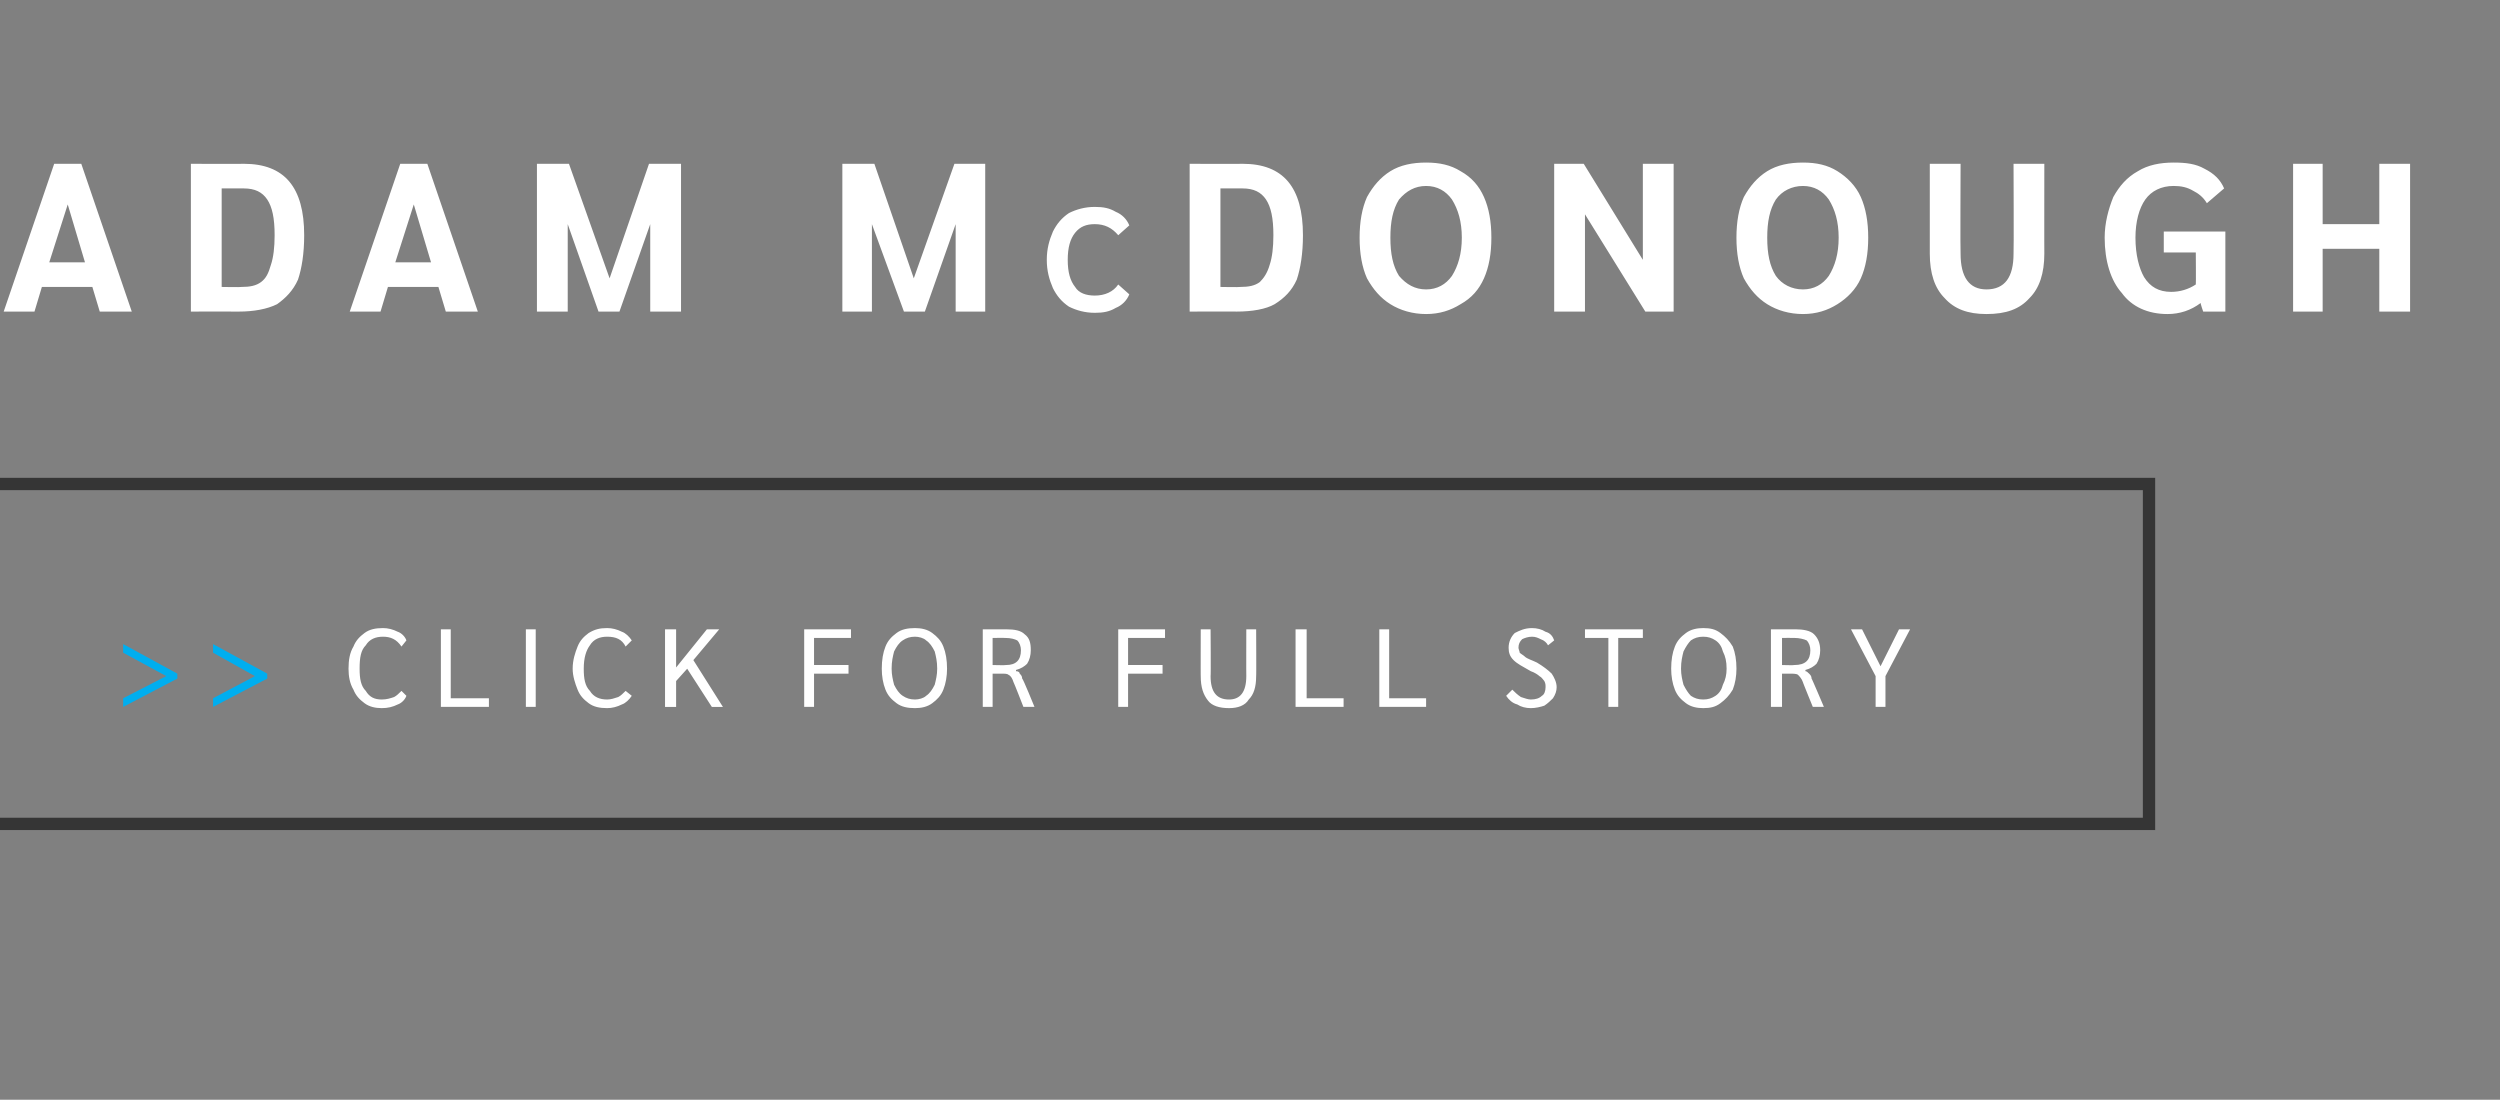 <?xml version="1.0" standalone="no"?><!DOCTYPE svg PUBLIC "-//W3C//DTD SVG 1.1//EN" "http://www.w3.org/Graphics/SVG/1.1/DTD/svg11.dtd"><svg xmlns="http://www.w3.org/2000/svg" version="1.1" width="203px" height="89.3px" viewBox="0 -5 203 89.3" style="top:-5px"><rect x="0" y="-5" width="203" height="89.3" fill="#808080" stroke="none"/><desc>Adam mcdonough</desc><defs/><g class="svg-tables"><g class="svg-table-background"><rect x="-1" y="34.3" width="175.5" height="27.6" class="svg-cell-fill" style="fill:transparent;stroke:#353535;stroke-width:1;"/></g></g><g id="Polygon30234"><path d="m31 52.5c-.5 0-1-.1-1.4-.4c-.4-.3-.7-.6-.9-1.1c-.3-.5-.4-1.1-.4-1.7c0-.7.1-1.3.4-1.8c.2-.5.5-.8.9-1.1c.4-.3.9-.4 1.5-.4c.4 0 .8.1 1.2.3c.3.1.6.4.7.7c0 0-.4.5-.4.5c-.4-.6-.9-.8-1.5-.8c-.6 0-1.1.2-1.4.7c-.4.4-.5 1-.5 1.9c0 .8.1 1.4.5 1.8c.3.5.7.7 1.3.7c.4 0 .7-.1 1-.2c.2-.1.4-.3.6-.5c0 0 .4.4.4.4c-.1.3-.4.6-.7.7c-.4.2-.8.3-1.3.3c0 0 0 0 0 0zm4.8-6.4l.8 0l0 5.6l3.1 0l0 .7l-3.9 0l0-6.3zm6.9 0l.8 0l0 6.3l-.8 0l0-6.3zm6.6 6.4c-.6 0-1.1-.1-1.5-.4c-.4-.3-.7-.6-.9-1.1c-.2-.5-.4-1.1-.4-1.7c0-.7.2-1.3.4-1.8c.2-.5.5-.8.9-1.1c.5-.3.9-.4 1.5-.4c.4 0 .8.1 1.2.3c.3.1.6.4.8.7c0 0-.5.5-.5.5c-.3-.6-.8-.8-1.5-.8c-.6 0-1.1.2-1.4.7c-.3.4-.5 1-.5 1.9c0 .8.1 1.4.5 1.8c.3.5.8.7 1.4.7c.3 0 .6-.1.9-.2c.2-.1.4-.3.6-.5c0 0 .5.4.5.4c-.2.3-.5.6-.8.7c-.4.2-.8.3-1.2.3c0 0 0 0 0 0zm8.5-.1l-2-3.1l-.9 1l0 2.1l-.9 0l0-6.3l.9 0l0 3.1l2.5-3.1l1 0l-2.1 2.5l2.4 3.8l-.9 0zm7.5-6.3l3.8 0l0 .7l-3 0l0 2.2l2.8 0l0 .7l-2.8 0l0 2.7l-.8 0l0-6.3zm9 6.4c-.6 0-1.1-.1-1.5-.4c-.4-.3-.7-.6-.9-1.1c-.2-.5-.3-1.1-.3-1.7c0-.7.1-1.3.3-1.8c.2-.5.5-.8.9-1.1c.4-.3.9-.4 1.5-.4c.5 0 1 .1 1.4.4c.4.3.7.6.9 1.1c.2.5.3 1.1.3 1.8c0 .6-.1 1.2-.3 1.7c-.2.5-.5.8-.9 1.1c-.4.3-.9.4-1.4.4c0 0 0 0 0 0zm0-.7c.3 0 .7-.1.9-.3c.3-.2.5-.5.7-.9c.1-.4.2-.8.2-1.3c0-.6-.1-1-.2-1.4c-.2-.4-.4-.7-.7-.9c-.2-.2-.6-.3-.9-.3c-.4 0-.7.1-1 .3c-.3.2-.5.5-.7.9c-.1.4-.2.8-.2 1.4c0 .5.1.9.2 1.3c.2.4.4.7.7.9c.3.2.6.3 1 .3c0 0 0 0 0 0zm5.5-5.7c0 0 1.9 0 1.9 0c.7 0 1.2.1 1.5.4c.4.3.5.7.5 1.3c0 .4-.1.8-.3 1.1c-.2.2-.5.4-.9.5c0 0 0 .1 0 .1c.2 0 .3.1.3.2c.1.1.2.2.2.4c.05-.04 1 2.3 1 2.3l-.9 0c0 0-.79-2.03-.8-2c-.1-.3-.2-.5-.4-.6c-.1-.1-.3-.1-.6-.1c-.03 0-.7 0-.7 0l0 2.7l-.8 0l0-6.3zm1.9 2.9c.8 0 1.2-.4 1.2-1.2c0-.3-.1-.6-.3-.8c-.2-.1-.5-.2-1-.2c.03-.01-1 0-1 0l0 2.2c0 0 1.05.03 1.1 0zm9.1-2.9l3.8 0l0 .7l-3 0l0 2.2l2.8 0l0 .7l-2.8 0l0 2.7l-.8 0l0-6.3zm9 6.4c-.8 0-1.4-.2-1.7-.6c-.4-.5-.6-1.1-.6-2c-.01.04 0-3.8 0-3.8l.8 0c0 0 .03 3.82 0 3.8c0 1.3.5 1.9 1.5 1.9c.9 0 1.4-.6 1.4-1.9c-.01.02 0-3.8 0-3.8l.8 0c0 0 .02 3.84 0 3.8c0 .9-.2 1.5-.6 1.9c-.3.5-.9.7-1.6.7c0 0 0 0 0 0zm5.4-6.4l.9 0l0 5.6l3 0l0 .7l-3.9 0l0-6.3zm6.8 0l.8 0l0 5.6l3 0l0 .7l-3.8 0l0-6.3zm12.3 6.4c-.4 0-.8-.1-1.1-.3c-.4-.1-.7-.4-.9-.7c0 0 .5-.5.5-.5c.2.2.4.4.7.6c.3.1.6.2.8.2c.4 0 .7-.1.9-.3c.2-.1.3-.4.3-.7c0-.2 0-.3-.1-.5c-.1-.1-.2-.3-.4-.4c-.1-.1-.4-.3-.7-.4c-.7-.4-1.1-.6-1.4-.9c-.3-.3-.4-.6-.4-1c0-.5.2-.9.5-1.2c.4-.2.8-.4 1.4-.4c.4 0 .8.1 1.1.3c.4.1.6.4.7.7c0 0-.5.4-.5.4c-.1-.2-.3-.4-.6-.5c-.2-.1-.4-.2-.7-.2c-.3 0-.6.1-.8.2c-.2.2-.3.4-.3.7c0 .1.1.3.1.4c.1.1.3.2.4.3c.2.2.6.3 1 .5c.5.3.9.6 1.2.9c.2.3.4.7.4 1.1c0 .3-.1.6-.3.9c-.2.2-.4.4-.7.6c-.3.1-.7.2-1.1.2c0 0 0 0 0 0zm6.3-5.7l-1.9 0l0-.7l4.7 0l0 .7l-2 0l0 5.6l-.8 0l0-5.6zm7.7 5.7c-.5 0-1-.1-1.4-.4c-.4-.3-.7-.6-.9-1.1c-.2-.5-.3-1.1-.3-1.7c0-.7.1-1.3.3-1.8c.2-.5.5-.8.9-1.1c.4-.3.9-.4 1.4-.4c.6 0 1 .1 1.4.4c.4.3.7.6 1 1.1c.2.5.3 1.1.3 1.8c0 .6-.1 1.2-.3 1.7c-.3.5-.6.8-1 1.1c-.4.3-.8.4-1.4.4c0 0 0 0 0 0zm0-.7c.4 0 .7-.1 1-.3c.3-.2.5-.5.6-.9c.2-.4.3-.8.3-1.3c0-.6-.1-1-.3-1.4c-.1-.4-.3-.7-.6-.9c-.3-.2-.6-.3-1-.3c-.4 0-.7.1-1 .3c-.2.2-.4.5-.6.9c-.1.4-.2.8-.2 1.4c0 .5.1.9.2 1.3c.2.4.4.7.6.9c.3.2.6.3 1 .3c0 0 0 0 0 0zm5.5-5.7c0 0 1.96 0 2 0c.6 0 1.2.1 1.5.4c.3.3.5.7.5 1.3c0 .4-.1.8-.3 1.1c-.2.2-.5.4-.9.5c0 0 0 .1 0 .1c.1 0 .2.1.3.2c.1.1.2.2.2.4c.01-.04 1 2.3 1 2.3l-.9 0c0 0-.83-2.03-.8-2c-.1-.3-.3-.5-.4-.6c-.1-.1-.4-.1-.7-.1c.03 0-.6 0-.6 0l0 2.7l-.9 0l0-6.3zm1.9 2.9c.9 0 1.3-.4 1.3-1.2c0-.3-.1-.6-.3-.8c-.2-.1-.6-.2-1-.2c-.01-.01-1 0-1 0l0 2.2c0 0 1.01.03 1 0zm6.6.9l-2-3.8l.9 0l1.5 3l1.5-3l.9 0l-2 3.8l0 2.5l-.8 0l0-2.5z" stroke="none" fill="#fff"/></g><g id="Polygon30233"><path d="m10 51.7l3.5-1.8l-3.5-1.9l0-.7l4.4 2.4l0 .4l-4.4 2.3l0-.7zm7.3 0l3.4-1.8l-3.4-1.9l0-.7l4.4 2.4l0 .4l-4.4 2.3l0-.7z" stroke="none" fill="#00aeef"/></g><g id="Polygon30232"><path d="m7.5 18.3l-4.1 0l-.6 2l-2.5 0l4.1-12l2.2 0l4.1 12l-2.6 0l-.6-2zm-.6-2l-1.4-4.7l-1.5 4.7l2.9 0zm8.6-8c0 0 4.32.02 4.3 0c3.3 0 4.9 1.9 4.9 5.8c0 1.5-.2 2.7-.5 3.6c-.4.9-1 1.5-1.7 2c-.8.4-1.9.6-3.1.6c-.04-.01-3.9 0-3.9 0l0-12zm4.1 10c.7 0 1.2-.1 1.6-.4c.4-.3.6-.7.8-1.4c.2-.6.3-1.4.3-2.4c0-1.4-.2-2.3-.6-2.9c-.4-.6-1-.9-1.9-.9c-.03-.01-1.8 0-1.8 0l0 8c0 0 1.61.03 1.6 0zm16 0l-4.1 0l-.6 2l-2.5 0l4.1-12l2.2 0l4.1 12l-2.6 0l-.6-2zm-.6-2l-1.4-4.7l-1.5 4.7l2.9 0zm20.3-8l0 12l-2.5 0l0-7.1l-2.5 7.1l-1.7 0l-2.5-7.1l0 7.1l-2.5 0l0-12l2.6 0l3.3 9.3l3.2-9.3l2.6 0zm24.7 0l0 12l-2.4 0l0-7.1l-2.5 7.1l-1.7 0l-2.6-7.1l0 7.1l-2.4 0l0-12l2.6 0l3.2 9.3l3.3-9.3l2.5 0zm8.9 12.1c-.8 0-1.5-.2-2.1-.5c-.6-.4-1-.9-1.3-1.5c-.3-.7-.5-1.4-.5-2.3c0-.9.2-1.6.5-2.3c.3-.6.7-1.1 1.3-1.5c.6-.3 1.3-.5 2.1-.5c.7 0 1.2.1 1.7.4c.5.2.9.6 1.1 1.1c0 0-.9.8-.9.8c-.5-.6-1.1-.9-1.9-.9c-.7 0-1.2.2-1.6.7c-.4.5-.6 1.2-.6 2.2c0 1 .2 1.7.6 2.2c.3.5.9.7 1.6.7c.8 0 1.5-.3 1.9-.9c0 0 .9.8.9.8c-.2.5-.6.9-1.1 1.1c-.5.3-1 .4-1.7.4c0 0 0 0 0 0zm7.7-12.1c0 0 4.31.02 4.3 0c3.3 0 4.9 1.9 4.9 5.8c0 1.5-.2 2.7-.5 3.6c-.4.9-1 1.5-1.8 2c-.7.4-1.8.6-3.1.6c.04-.01-3.8 0-3.8 0l0-12zm4.1 10c.7 0 1.2-.1 1.6-.4c.3-.3.6-.7.8-1.4c.2-.6.3-1.4.3-2.4c0-1.4-.2-2.3-.6-2.9c-.4-.6-1-.9-1.9-.9c-.05-.01-1.8 0-1.8 0l0 8c0 0 1.6.03 1.6 0zm15.1 2.2c-1.1 0-2.1-.3-2.9-.8c-.8-.5-1.4-1.2-1.9-2.1c-.4-.9-.6-2-.6-3.3c0-1.3.2-2.4.6-3.3c.5-.9 1.1-1.6 1.9-2.1c.8-.5 1.8-.7 2.9-.7c1.1 0 2 .2 2.8.7c.9.5 1.5 1.2 1.9 2.1c.4.9.6 2 .6 3.3c0 1.3-.2 2.4-.6 3.3c-.4.9-1 1.6-1.9 2.1c-.8.5-1.7.8-2.8.8c0 0 0 0 0 0zm0-2c.9 0 1.6-.4 2.1-1.1c.5-.8.8-1.8.8-3.1c0-1.3-.3-2.3-.8-3.1c-.5-.7-1.2-1.1-2.1-1.1c-.9 0-1.6.4-2.2 1.1c-.5.8-.7 1.8-.7 3.1c0 1.3.2 2.3.7 3.1c.6.7 1.3 1.1 2.2 1.1c0 0 0 0 0 0zm20.1-10.2l0 12l-2.3 0l-4.9-7.9l0 7.9l-2.5 0l0-12l2.4 0l4.8 7.8l0-7.8l2.5 0zm10.5 12.2c-1.1 0-2.1-.3-2.9-.8c-.8-.5-1.4-1.2-1.9-2.1c-.4-.9-.6-2-.6-3.3c0-1.3.2-2.4.6-3.3c.5-.9 1.1-1.6 1.9-2.1c.8-.5 1.8-.7 2.9-.7c1.1 0 2 .2 2.8.7c.8.5 1.5 1.2 1.9 2.1c.4.9.6 2 .6 3.3c0 1.3-.2 2.4-.6 3.3c-.4.9-1.1 1.6-1.9 2.1c-.8.5-1.7.8-2.8.8c0 0 0 0 0 0zm0-2c.9 0 1.6-.4 2.1-1.1c.5-.8.8-1.8.8-3.1c0-1.3-.3-2.3-.8-3.1c-.5-.7-1.2-1.1-2.1-1.1c-.9 0-1.7.4-2.2 1.1c-.5.8-.7 1.8-.7 3.1c0 1.3.2 2.3.7 3.1c.5.7 1.3 1.1 2.2 1.1c0 0 0 0 0 0zm14.9 2c-1.5 0-2.6-.4-3.4-1.3c-.8-.8-1.2-2-1.2-3.6c0 .02 0-7.3 0-7.3l2.5 0c0 0-.03 7.29 0 7.3c0 1.9.7 2.9 2.1 2.9c1.5 0 2.2-1 2.2-2.9c.03-.01 0-7.3 0-7.3l2.5 0c0 0-.01 7.32 0 7.3c0 1.6-.4 2.8-1.2 3.6c-.8.9-1.9 1.3-3.5 1.3c0 0 0 0 0 0zm19.4-6.7l0 6.5l-1.8 0c0 0-.24-.68-.2-.7c-.8.6-1.7.9-2.7.9c-1.6 0-2.9-.6-3.7-1.7c-.9-1-1.4-2.6-1.4-4.5c0-1.2.3-2.3.7-3.3c.5-.9 1.1-1.6 2-2.1c.8-.5 1.8-.7 2.9-.7c1 0 1.8.1 2.5.5c.8.4 1.3.9 1.6 1.6c0 0-1.4 1.2-1.4 1.2c-.3-.5-.7-.8-1.1-1c-.5-.3-1-.4-1.6-.4c-1 0-1.8.4-2.3 1.1c-.5.7-.8 1.8-.8 3.1c0 1.4.3 2.5.7 3.2c.5.8 1.2 1.2 2.2 1.2c.7 0 1.4-.2 2-.6c.02 0 0-2.6 0-2.6l-2.6 0l0-1.7l5 0zm5.5-5.5l2.4 0l0 4.9l4.6 0l0-4.9l2.5 0l0 12l-2.5 0l0-5.1l-4.6 0l0 5.1l-2.4 0l0-12z" stroke="none" fill="#fff"/></g></svg>